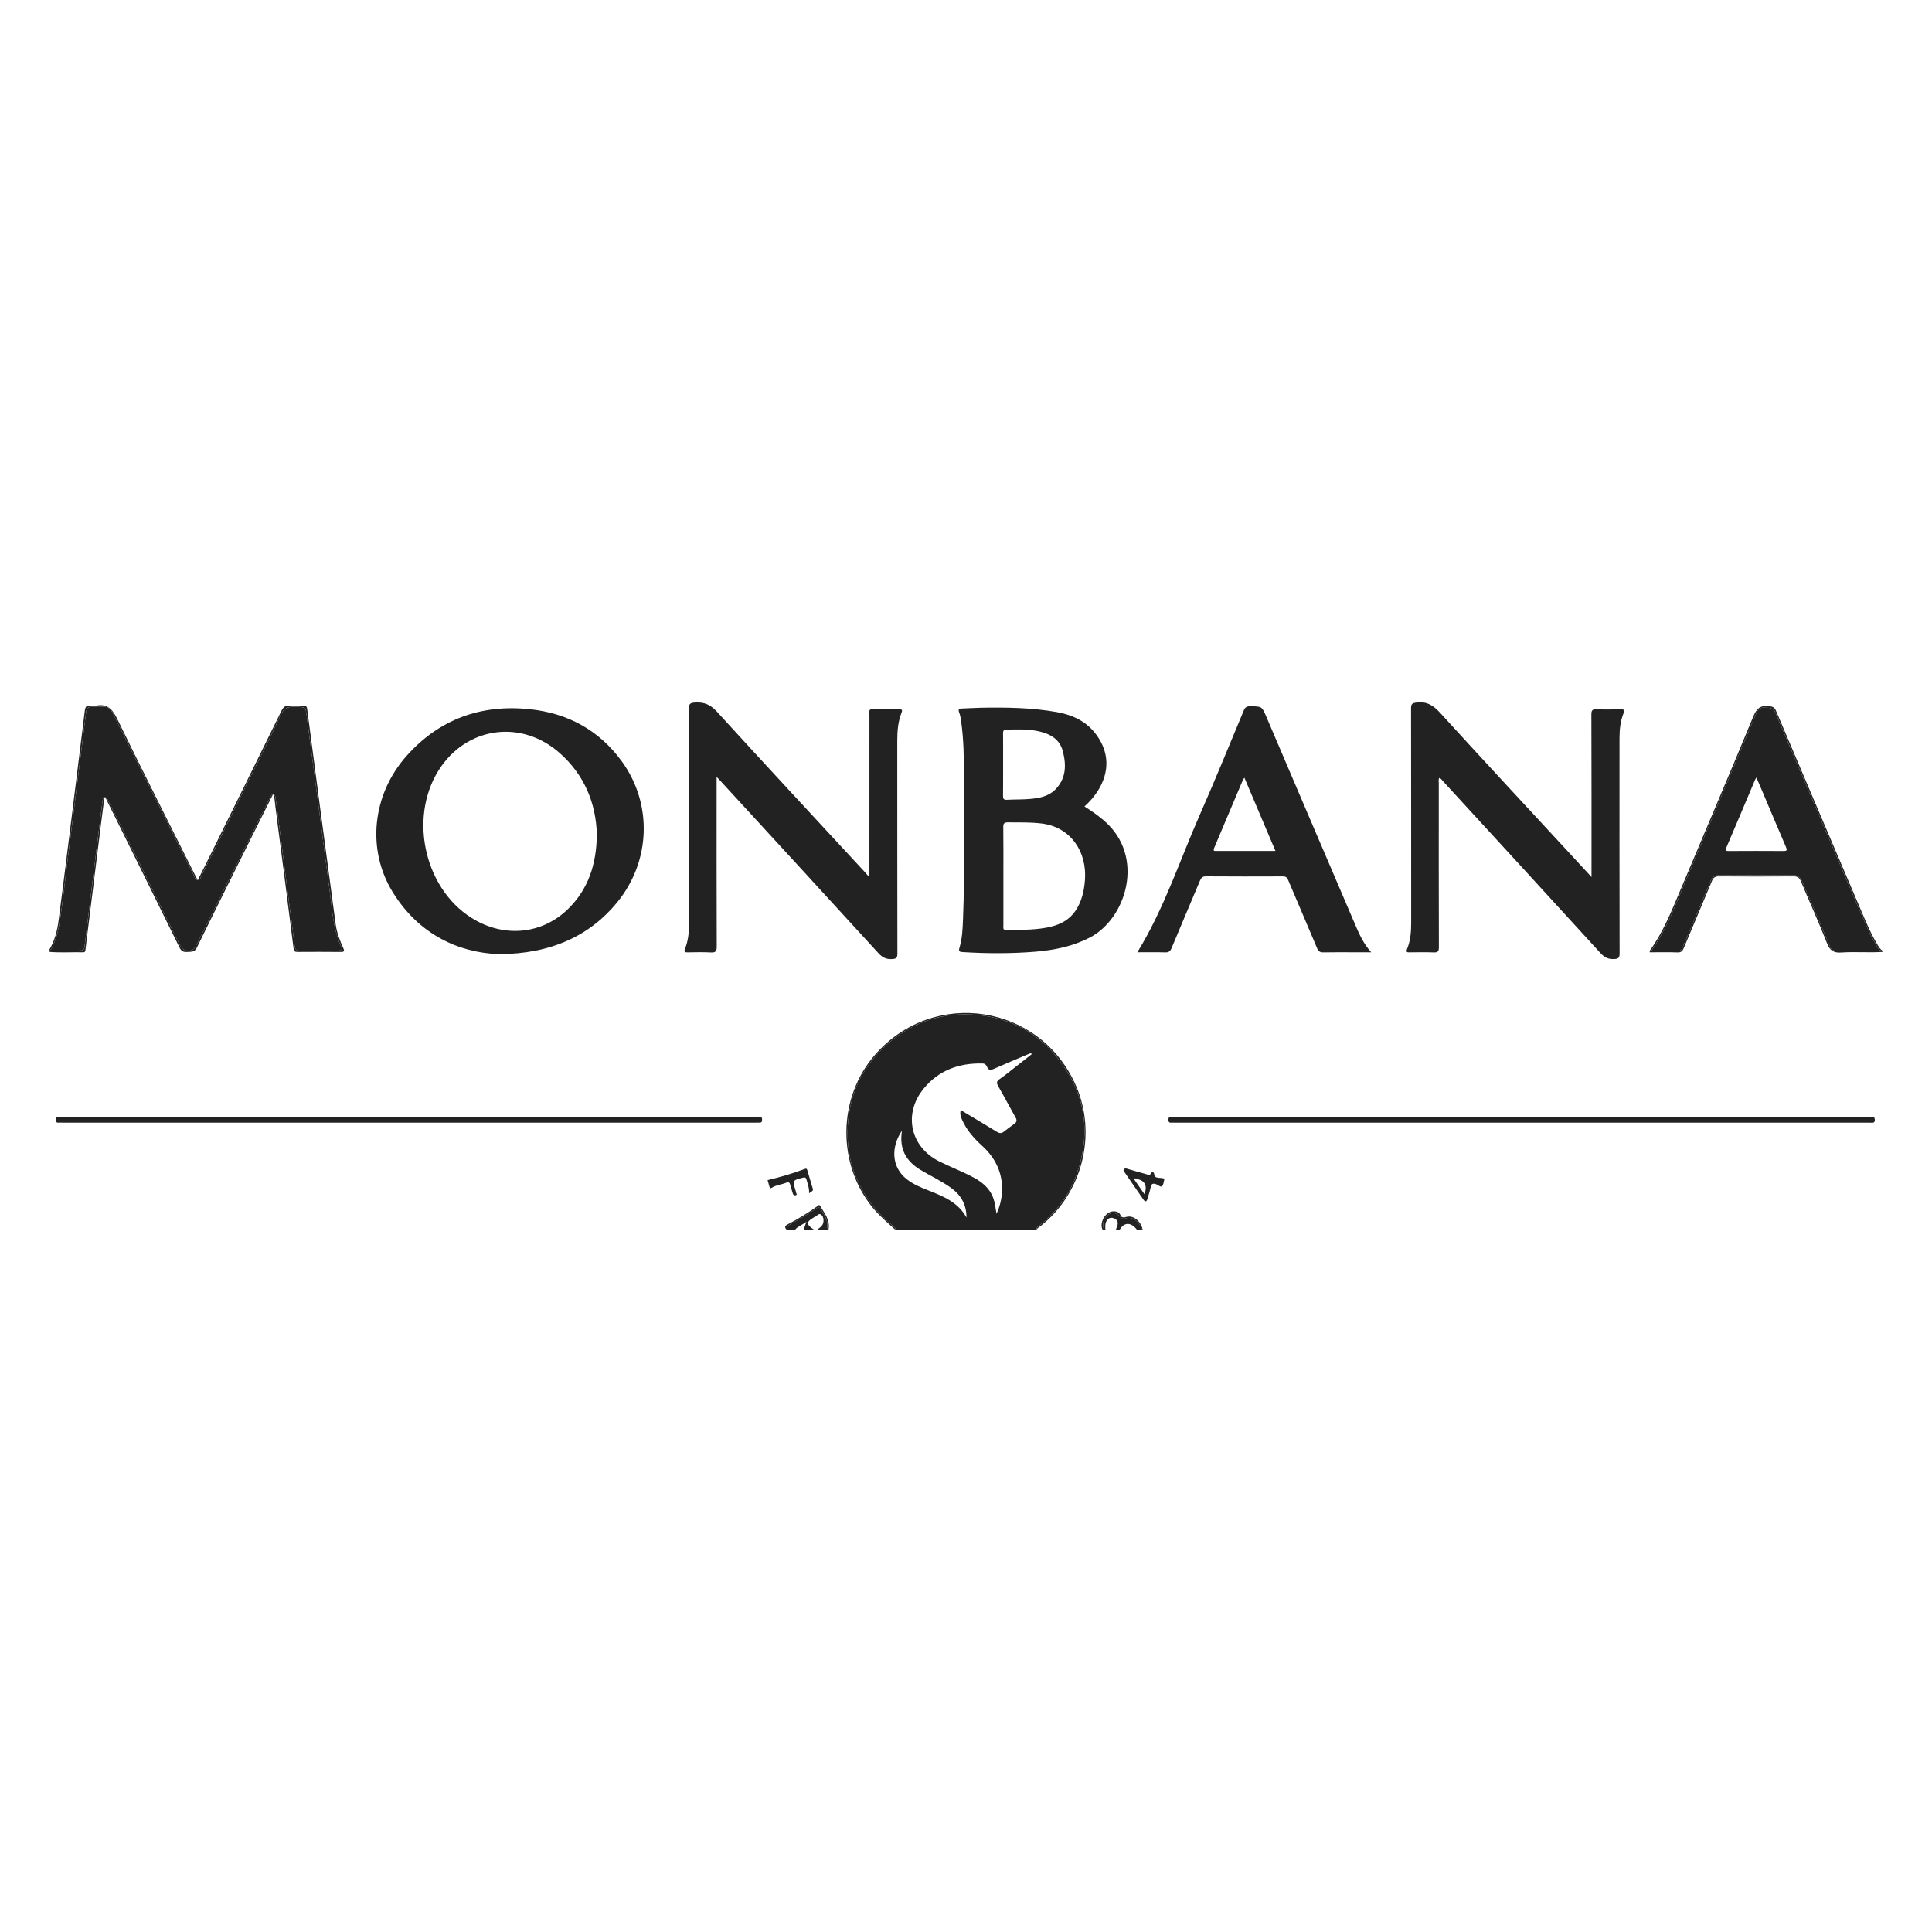 <svg xmlns="http://www.w3.org/2000/svg" id="Calque_1" viewBox="0 0 1080 1080"><defs><style>      .cls-1 {        fill: #222;      }    </style></defs><path class="cls-1" d="M58.34,445.78c.07-.03.15-.04.22-.06-.06-.05-.12-.1-.2-.14,0,.07-.02.13-.03.2Z"></path><path class="cls-1" d="M110.63,491.88s-.01,0-.02,0c-.06,0-.1-.02-.16-.02.03.06.06.11.1.18.03-.05.05-.11.08-.16Z"></path><path class="cls-1" d="M152.57,444.12c.06,0,.12,0,.19,0,.03,0,.04.01.07.02-.04-.11-.07-.22-.11-.33-.05.1-.1.2-.15.3Z"></path><path class="cls-1" d="M581.34,684.77c9.29-7.47,16.34-16.7,20.34-27.89,8.27-23.14,5.4-44.9-9.73-64.47-11.36-14.69-26.53-23.12-45.13-24.98-19.25-1.93-36.2,3.47-50.75,16.24-12.81,11.25-20.18,25.5-21.89,42.33-1.86,18.19,2.94,34.69,14.57,49.05,3.05,3.76,6.65,6.91,10.23,10.1.69.61,1.75,1.04,1.5,2.29h79.01c-.27-1.49.99-1.98,1.84-2.65ZM519.08,665.49c-4.3-1.7-8.56-3.44-12.25-6.35-8.75-6.89-8.7-18.27-2.61-27.09-1.65,10.06,2.12,16.96,10.32,21.91,5.63,3.39,11.63,6.14,16.99,9.98,5.69,4.07,8.77,9.5,8.73,16.68-4.62-8.53-12.88-11.84-21.18-15.13ZM557.99,607.17c3.33,5.77,6.41,11.69,9.7,17.48.88,1.55.73,2.57-.68,3.58-2.02,1.45-4.01,2.95-5.97,4.47-1.33,1.03-2.44.82-3.85-.05-6.57-4.05-13.23-7.97-20.09-12.07-.67,2.17.03,3.87.76,5.51,2.51,5.64,6.48,10.16,10.99,14.26,7.35,6.68,11.52,14.82,11.31,24.9-.1,4.61-1.16,9.05-3.1,13.27-.42-2.36-.69-4.65-1.25-6.89-1.53-6.15-5.62-10.13-10.97-13.07-6.39-3.52-13.25-6.07-19.77-9.32-16.24-8.11-20.28-26.6-8.73-40.69,8.46-10.33,19.75-14.34,32.83-14.07,1.42.03,2.14.81,2.59,1.9.81,1.96,1.93,1.97,3.74,1.16,6.66-2.97,13.39-5.76,20.1-8.6.3-.13.64-.16,1.27.24-3.37,2.65-6.72,5.32-10.1,7.95-2.66,2.08-5.28,4.23-8.06,6.14-1.72,1.19-1.71,2.17-.71,3.9Z"></path><path class="cls-1" d="M581.59,685.45c23.44-18.35,31.79-51.44,19.83-78.68-19.99-45.52-79.33-54.68-112.15-17.3-21.16,24.09-21.55,61.54-.99,86.13,3.67,4.39,8.02,8.02,12.21,11.83.25-1.25-.81-1.68-1.5-2.29-3.59-3.19-7.19-6.33-10.23-10.1-11.63-14.36-16.43-30.86-14.57-49.05,1.72-16.82,9.08-31.08,21.89-42.33,14.55-12.78,31.5-18.18,50.75-16.24,18.6,1.87,33.77,10.29,45.13,24.98,15.12,19.57,18,41.33,9.73,64.47-4,11.19-11.05,20.42-20.34,27.89-.84.68-2.1,1.17-1.84,2.65.38-.99,1.34-1.39,2.09-1.98Z"></path><path class="cls-1" d="M31.62,531.39c4-.07,8.01-.01,12.01-.03,3.14-.01,3.39-.14,3.75-3.16,1.25-10.5,2.63-20.99,3.86-31.5,1.63-13.86,3.46-27.69,5.14-41.55.29-2.38.59-4.76.89-7.14.11-.87.29-1.9,1.06-2.23,0-.07.02-.13.03-.2.07.04.13.09.2.14.04,0,.08-.03.13-.03.94-.12,1.36,1.02,1.75,1.8,3.51,6.9,6.92,13.84,10.41,20.75,10.07,19.92,19.63,40.1,29.7,60.02,1.1,2.17,2.41,3.17,4.93,3.18,2.63.01,3.5-1.6,4.45-3.48,13.25-26.59,26.57-53.14,39.84-79.71.48-.95.91-1.94,1.48-2.84.34-.53.64-1.27,1.32-1.28.05-.1.1-.2.15-.3.04.11.07.22.11.33.85.19,1.11,1.05,1.22,1.82.45,2.99.77,5.99,1.17,8.99,2.69,20.27,5.08,40.57,7.86,60.83.59,4.31,1.1,8.64,1.62,12.97.22,1.81.91,2.66,2.86,2.64,7.12-.07,14.23-.03,21.35-.02,1.44,0,2.68-.22,1.82-2.09-4.51-9.74-4.96-20.32-6.35-30.69-2.06-15.33-4.06-30.67-6.05-46.01-2.26-17.46-4.59-34.9-6.88-52.35-.67-5.09-.68-4.85-5.88-5.16-4.25-.25-6.98.69-8.91,5.03-6.72,15.11-14.61,29.67-21.84,44.55-7.16,14.72-14.43,29.38-21.78,44-.62,1.23-.97,3.18-2.4,3.25-.03.05-.05.11-.08.16-.04-.07-.07-.12-.1-.18-1.54-.09-1.85-2.05-2.47-3.29-14.99-29.89-29.98-59.79-44.84-89.75-1.4-2.82-3.08-4.09-6.18-3.73-1.67.19-3.38.02-5.07.04-2.95.04-3.47.44-3.81,3.25-.9,7.5-1.86,15-2.8,22.49-2.41,19.23-4.76,38.46-7.24,57.68-1.66,12.87-2.88,25.8-5.01,38.6-.69,4.15-1.84,8.15-3.69,11.94-.4.82-.54,1.97-1.86,1.93v1.07c1.27-.88,2.73-.69,4.13-.71Z"></path><path class="cls-1" d="M46.4,532.34c1.51.04,1.32-1.08,1.44-2.02.79-6.44,1.58-12.88,2.38-19.31,2.04-16.49,4.08-32.98,6.13-49.47.65-5.21,1.32-10.42,2-15.76-.78.33-.95,1.36-1.06,2.23-.3,2.38-.6,4.76-.89,7.14-1.68,13.85-3.5,27.69-5.14,41.55-1.24,10.51-2.62,20.99-3.86,31.5-.36,3.02-.61,3.15-3.75,3.16-4,.02-8.01-.04-12.01.03-1.4.02-2.87-.17-4.13.71,6.3.55,12.6.08,18.91.24Z"></path><path class="cls-1" d="M151.24,445.4c-.57.9-1,1.88-1.48,2.84-13.28,26.57-26.59,53.13-39.84,79.71-.94,1.89-1.81,3.5-4.45,3.48-2.52,0-3.83-1.02-4.93-3.18-10.08-19.92-19.64-40.09-29.7-60.02-3.49-6.91-6.9-13.85-10.41-20.75-.4-.78-.82-1.92-1.75-1.8-.05,0-.08.02-.13.03.87.64,1.05,1.48,1.4,2.19,13.48,27.23,26.98,54.45,40.37,81.72,1,2.05,2.17,2.71,4.28,2.51,2.1-.2,4.04.44,5.43-2.39,11.15-22.82,22.53-45.53,33.84-68.27,2.83-5.69,5.69-11.37,8.69-17.36-.68.02-.99.75-1.32,1.28Z"></path><path class="cls-1" d="M29.35,529.11c1.84-3.79,3-7.79,3.69-11.94,2.13-12.81,3.35-25.73,5.01-38.6,2.48-19.22,4.82-38.45,7.24-57.68.94-7.5,1.9-14.99,2.8-22.49.34-2.81.86-3.21,3.81-3.25,1.69-.02,3.4.15,5.07-.04,3.1-.36,4.78.91,6.18,3.73,14.86,29.96,29.84,59.85,44.84,89.75.62,1.24.93,3.2,2.47,3.29-.45-.8-.75-1.3-1-1.82-14.66-29.31-29.49-58.54-43.84-88-2.75-5.64-5.64-8.96-12.18-7.52-.93.2-1.97.16-2.93,0-2.23-.36-2.86.74-3.1,2.73-2.5,20.56-5.05,41.1-7.62,61.65-2.31,18.52-4.6,37.04-7.02,55.55-.76,5.8-2.2,11.46-5.27,16.57,1.33.04,1.46-1.11,1.86-1.93Z"></path><path class="cls-1" d="M113.03,488.64c7.35-14.62,14.62-29.28,21.78-44,7.24-14.87,15.12-29.43,21.84-44.55,1.93-4.34,4.66-5.29,8.91-5.03,5.21.31,5.22.08,5.88,5.16,2.29,17.45,4.61,34.9,6.88,52.35,1.99,15.34,3.99,30.68,6.05,46.01,1.39,10.37,1.84,20.95,6.35,30.69.87,1.87-.37,2.09-1.82,2.09-7.12,0-14.23-.04-21.35.02-1.95.02-2.65-.83-2.86-2.64-.52-4.32-1.02-8.65-1.62-12.97-2.78-20.26-5.17-40.56-7.86-60.83-.4-3-.72-6-1.17-8.99-.12-.77-.37-1.63-1.22-1.82.85,2.43.84,4.65,1.12,6.79,3.44,26.44,6.84,52.88,10.17,79.33.19,1.52.74,1.89,2.16,1.88,8.1-.05,16.19-.07,24.29.02,1.97.02,2.03-.64,1.34-2.15-1.97-4.29-3.64-8.71-4.27-13.41-3.06-22.63-6.06-45.27-9.06-67.9-2.31-17.44-4.61-34.89-6.86-52.34-.17-1.34-.62-1.85-1.98-1.81-2.58.08-5.18.19-7.73-.04-2.41-.22-3.6.68-4.66,2.84-14.09,28.71-28.27,57.36-42.44,86.03-1.36,2.76-2.76,5.5-4.28,8.51,1.43-.07,1.78-2.02,2.4-3.25Z"></path><path class="cls-1" d="M1048.8,528.21c-2.58-4.27-4.7-8.79-6.68-13.35-9-20.72-17.7-41.57-26.62-62.32-7.73-17.98-15.29-36.02-22.96-54.02-1.43-3.34-3.82-2.73-6.32-2.9-2.32-.16-3.49.86-4.38,2.97-15.43,36.64-30.86,73.28-46.29,109.92-3.31,7.86-7.19,15.44-12.36,22.83,5.34.12,10.28.03,15.21.08,1.68.02,2.08-1.5,2.57-2.7,2.69-6.49,5.51-12.93,8.21-19.41,2.29-5.5,4.71-10.95,6.9-16.49,1.02-2.56,2.59-3.66,5.45-3.63,13.52.12,27.05.12,40.57,0,2.9-.03,4.33,1.2,5.4,3.69,5,11.6,9.91,23.23,14.87,34.85,1.57,3.67,1.54,3.68,5.47,3.69,7.03,0,14.06,0,21.09,0,1.24,0,2.51-.07,3.59.71v-.53c-2.24,0-2.84-1.92-3.71-3.36ZM996.96,475.72c-10.13-.07-20.25-.05-30.38,0-1.5,0-2.37.02-1.52-1.95,5.42-12.64,10.73-25.31,16.09-37.98.13-.31.37-.58.71-1.11,1.47,3.44,2.87,6.69,4.25,9.95,4.08,9.63,8.12,19.29,12.27,28.89.76,1.75.55,2.22-1.42,2.2Z"></path><path class="cls-1" d="M1049.71,528.44c-3.04-5.03-5.46-10.38-7.77-15.77-16.41-38.39-32.78-76.8-49.09-115.23-.81-1.91-1.77-2.44-3.85-2.69-4.76-.57-6.97,1.11-8.86,5.68-13.41,32.52-27.21,64.89-40.87,97.31-4.9,11.63-9.57,23.37-17.04,33.69-.11.16-.01.47-.01.91,5.19,0,10.34-.12,15.49.06,1.98.07,2.78-.65,3.49-2.35,5.23-12.55,10.6-25.04,15.79-37.6.82-1.97,1.85-2.56,3.95-2.55,13.88.1,27.76.1,41.64,0,2.16-.02,3.23.59,4.09,2.66,4.81,11.56,10.04,22.96,14.6,34.62,1.63,4.18,3.66,5.57,8.07,5.27,7.7-.53,15.46.19,23.18-.34-1.09-.79-2.35-.71-3.59-.71-7.03,0-14.06,0-21.09,0-3.93,0-3.9-.02-5.47-3.69-4.96-11.62-9.87-23.25-14.87-34.85-1.07-2.49-2.5-3.72-5.4-3.69-13.52.13-27.05.12-40.57,0-2.86-.02-4.43,1.07-5.45,3.63-2.19,5.54-4.61,10.99-6.9,16.49-2.7,6.48-5.52,12.92-8.21,19.41-.5,1.2-.89,2.72-2.57,2.7-4.93-.05-9.87.05-15.21-.08,5.17-7.39,9.05-14.96,12.36-22.83,15.43-36.64,30.86-73.28,46.29-109.92.89-2.1,2.06-3.12,4.38-2.97,2.5.17,4.89-.44,6.32,2.9,7.68,18,15.24,36.04,22.96,54.02,8.92,20.75,17.63,41.6,26.62,62.32,1.98,4.56,4.1,9.08,6.68,13.35.87,1.44,1.47,3.36,3.71,3.36-1.28-.74-2.07-1.92-2.8-3.13Z"></path><path class="cls-1" d="M458.84,675.98c-.61-1.01-1.23-1.34-2.34-.56-4.85,3.44-10.07,6.28-15.19,9.27-1.18.69-1.5,1.59-1.68,2.73h4.8c1.59-1.93,4.01-2.62,6.36-4.45-.64,1.83-1.1,3.14-1.56,4.45h5.87c-.43-.29-.86-.56-1.28-.86-2.93-2.17-2.9-3.55.11-5.36.53-.32,1.01-.76,1.58-.96,1.2-.42,2.1-2.35,3.56-1.21,1.66,1.29,1.7,4.67.24,6.31-.73.82-1.72,1.4-2.6,2.09h6.41c-.49-.46-.67-1.07-.62-1.69.35-3.85-1.82-6.73-3.66-9.75Z"></path><path class="cls-1" d="M458.56,674.26c-.7-1.2-1.09-.4-1.76.09-5.19,3.73-10.67,7.05-16.31,9.99-2.12,1.1-1.77,1.72-.85,3.09.18-1.14.49-2.04,1.68-2.73,5.12-2.99,10.34-5.83,15.19-9.27,1.11-.79,1.73-.45,2.34.56,1.84,3.02,4.01,5.9,3.66,9.75-.06.62.13,1.23.62,1.69,1.11-5.3-2.17-9.08-4.57-13.17Z"></path><path class="cls-1" d="M629.1,681.12c-1.1.36-1.93.24-2.79-.77-3.06-3.6-7-2.82-9.11,1.64-.84,1.76-.39,3.65-.86,5.43h1.6c-.12-1.32-.18-2.65.21-3.94.68-2.24,2.43-3.26,4.44-2.49,2.09.81,2.74,2.32,1.88,4.44-.26.64-.44,1.32-.66,1.98h2.14c2.37-4.3,6.32-4.3,9.61,0h3.2c-1.08-1.09-1.34-2.67-2.39-3.79-1.99-2.13-4.21-3.52-7.27-2.51Z"></path><path class="cls-1" d="M629.86,680.21c-1.63.4-2.74.85-3.65-1.2-.67-1.52-2.43-1.96-4.14-1.84-4.25.31-7.65,6.42-5.73,10.26.47-1.78.03-3.67.86-5.43,2.11-4.46,6.05-5.25,9.11-1.64.86,1.01,1.69,1.13,2.79.77,3.06-1.01,5.28.38,7.27,2.51,1.05,1.12,1.32,2.71,2.39,3.79-.85-4.62-5.09-8.16-8.9-7.22Z"></path><path class="cls-1" d="M278.71,533.38c29.29-.08,51.11-10.33,66.35-29.03,18.66-22.89,19.86-54.83,2.55-78.72-12.72-17.55-30.41-27.04-51.78-29.21-27.03-2.74-50.25,5.62-68.47,26.04-19.31,21.64-22.5,52.44-7.85,76.22,14.54,23.61,36.69,33.82,59.2,34.69ZM246.86,428.13c15.85-22.2,45.18-25.5,65.88-7.29,14.13,12.43,20.43,28.43,20.91,45.69-.22,16.67-4.77,30.38-15.86,41.36-14.68,14.55-36.2,16.53-54.15,5.25-27.41-17.21-35.59-58.67-16.78-85.01Z"></path><path class="cls-1" d="M788.01,532.36c4.45-.04,8.9-.14,13.34.04,2.29.09,3-.47,2.99-2.9-.09-30.6-.07-61.19-.05-91.79,0-.93-.27-1.9.22-2.84,1.01.23,1.44,1.07,2.01,1.69,29.4,32.03,58.81,64.05,88.11,96.17,2.16,2.37,4.24,3.52,7.5,3.4,2.51-.09,3.24-.58,3.24-3.21-.09-40.11-.06-80.23-.05-120.34,0-4.74.49-9.43,2.25-13.87.78-1.97.12-2.22-1.66-2.19-4.45.09-8.9.16-13.34-.02-2.29-.09-2.98.44-2.97,2.89.1,28.2.07,56.39.07,84.59v6.29c-5.28-5.72-10.04-10.89-14.8-16.04-23.23-25.14-46.56-50.19-69.6-75.51-3.82-4.2-7.44-6.74-13.32-6.01-2.52.31-3.16.76-3.16,3.3.08,39.94.04,79.87.07,119.81,0,5.02-.36,9.97-2.28,14.65-.74,1.8-.02,1.91,1.41,1.9Z"></path><path class="cls-1" d="M502.68,396.53c-4.36.05-8.72,0-13.08.03-4.16.02-3.58-.52-3.58,3.46-.02,29.79-.01,59.58-.01,89.48-1.17.14-1.5-.86-2.03-1.43-27.77-30.02-55.62-59.97-83.18-90.19-3.63-3.98-7.19-5.54-12.37-5.16-2.68.2-3.31.76-3.31,3.42.09,39.93.06,79.87.08,119.8,0,4.93-.42,9.79-2.27,14.39-.78,1.93-.01,2.06,1.55,2.04,4.27-.05,8.55-.19,12.81.05,2.71.16,3.38-.62,3.37-3.35-.11-30.15-.07-60.3-.07-90.45v-4.36c1.12,1.19,1.73,1.82,2.32,2.47,29.4,32.02,58.83,64.02,88.15,96.12,2.18,2.38,4.31,3.45,7.54,3.28,2.36-.12,3.06-.6,3.05-3.07-.08-39.67-.05-79.33-.07-119,0-5.37.4-10.67,2.41-15.71.62-1.55.12-1.84-1.32-1.82Z"></path><path class="cls-1" d="M617.21,458.78c-3.38-2.9-6.99-5.45-10.99-7.96,3.05-2.76,5.55-5.64,7.58-8.9,6.47-10.38,6.26-21.19-.74-30.92-5.46-7.59-13.22-11.32-22.22-12.92-14.08-2.51-28.29-2.7-42.53-2.44-3.47.06-6.93.33-10.39.42-1.63.05-2.51.25-1.72,2.28.66,1.71.9,3.61,1.16,5.45,1.35,9.8,1.51,19.67,1.44,29.54-.21,26.76.62,53.53-.46,80.28-.22,5.41-.38,10.87-1.97,16.09-.7,2.28.11,2.42,1.95,2.53,13.51.83,27.02.88,40.51-.23,10.49-.87,20.66-2.93,30.21-7.81,20.76-10.61,31.31-45.54,8.17-65.39ZM560.74,427.41c0-5.78.03-11.56-.02-17.34-.01-1.34.15-2.13,1.81-2.18,6.14-.17,12.27-.43,18.32.96,6.33,1.46,11.57,4.39,13.3,11.18,1.99,7.75,1.82,15.26-4.28,21.38-3.79,3.81-8.89,4.73-13.96,5.2-4.33.4-8.71.24-13.06.48-1.89.1-2.17-.7-2.15-2.33.08-5.78.03-11.56.04-17.34ZM606.48,492.07c-.47,6.07-1.8,11.96-5.32,17.11-3.94,5.76-9.82,8.26-16.39,9.43-7.39,1.32-14.86,1.19-22.33,1.25-1.96.02-1.54-1.24-1.54-2.32-.01-9.24,0-18.49,0-27.73,0-9.15.07-18.31-.06-27.46-.03-2.16.65-2.66,2.69-2.64,6.31.05,12.62-.14,18.9.65,15.94,2.01,25.31,15.6,24.06,31.71Z"></path><path class="cls-1" d="M654.9,530.05c5.21-12.55,10.56-25.05,15.82-37.59.67-1.59,1.31-2.58,3.4-2.57,14.32.11,28.65.08,42.97.03,1.53,0,2.31.42,2.93,1.88,5.38,12.77,10.9,25.49,16.25,38.27.75,1.78,1.68,2.35,3.54,2.31,5.43-.12,10.85-.04,16.28-.05,3.26,0,6.52,0,10.43,0-4.6-5.11-6.9-10.65-9.24-16.1-16.5-38.45-32.9-76.94-49.33-115.42-2.55-5.98-2.54-5.92-9.08-6-1.86-.02-2.82.5-3.56,2.28-8.1,19.43-16.04,38.94-24.53,58.21-11.33,25.7-19.99,52.63-35,77.03,5.22,0,10.43-.09,15.63.05,1.9.05,2.77-.59,3.49-2.34ZM678.71,474.05c5.43-12.74,10.78-25.51,16.17-38.26.13-.3.41-.54.77-.99,5.77,13.63,11.47,27.07,17.33,40.89-2.86,0-5.32,0-7.78,0-8.36,0-16.71,0-25.07.01-1.12,0-2.21.2-1.42-1.65Z"></path><path class="cls-1" d="M1045.18,624.45c-129.61-.05-259.23-.05-388.84-.05-.53,0-1.07.04-1.6,0-1.11-.1-1.58.29-1.59,1.49,0,1.28.42,1.81,1.7,1.69.62-.06,1.24,0,1.87,0,64.67,0,129.35,0,194.02,0,33.27,0,66.54,0,99.81,0,31.58,0,63.16,0,94.74,0,1.33,0,3,.54,2.71-1.95-.26-2.26-1.9-1.17-2.82-1.17Z"></path><path class="cls-1" d="M423.02,624.45c-64.77-.06-129.54-.05-194.31-.05-64.68,0-129.36,0-194.04,0-.71,0-1.43.04-2.13,0-1.08-.07-1.34.45-1.31,1.45.03.99.04,1.79,1.36,1.72.89-.05,1.78,0,2.67,0,129.1,0,258.19,0,387.29,0,.62,0,1.25-.05,1.87,0,1.38.13,1.64-.63,1.6-1.79-.09-2.46-1.97-1.33-2.97-1.33Z"></path><path class="cls-1" d="M645.1,655.87c-.05-.56-1.39-.87-1.71-.05-.66,1.71-1.72.8-2.59.56-3.6-.97-7.17-2.03-10.76-3.05-.6-.17-1.23-.32-1.73.25-.55.65-.07,1.14.28,1.65,3.53,5.12,7.05,10.24,10.59,15.35,1.07,1.54,1.8,1.15,2.26-.45.61-2.13,1.37-4.24,1.78-6.41.38-2.01,1.24-2.36,3.08-1.74,1.14.38,2.42,1.81,3.28,1.1.85-.71.88-2.42,1.25-3.7.05-.16.02-.35.04-.6-.34-.05-.69-.05-1.01-.14-1.79-.54-4.48.57-4.76-2.76ZM639.78,667.59c-2.1-3.03-4.01-5.77-6.04-8.7,1.12-.39,1.75.07,2.4.26q6.08,1.69,3.64,8.44Z"></path><path class="cls-1" d="M451.37,654.36c-.36-1.3-.73-1.21-1.95-.75-6.56,2.44-13.27,4.41-20.33,6.09.35,1.25.69,2.53,1.07,3.79.22.73.55.94,1.33.44,2.43-1.57,5.39-1.7,8-2.79,1.36-.57,1.93-.13,2.27,1.18.42,1.63.98,3.22,1.43,4.85.24.86.76,1.17,1.57.99,1.12-.25.35-.95.28-1.45-.05-.44-.21-.86-.34-1.29-1.67-5.67-1.66-5.62,4.11-7.09,1.28-.32,1.71-.09,2.05,1.15.66,2.45,1.62,4.83,1.41,7.55,2.33-1.49,2.39-1.51,1.96-2.97-.93-3.24-1.97-6.45-2.87-9.7Z"></path></svg>